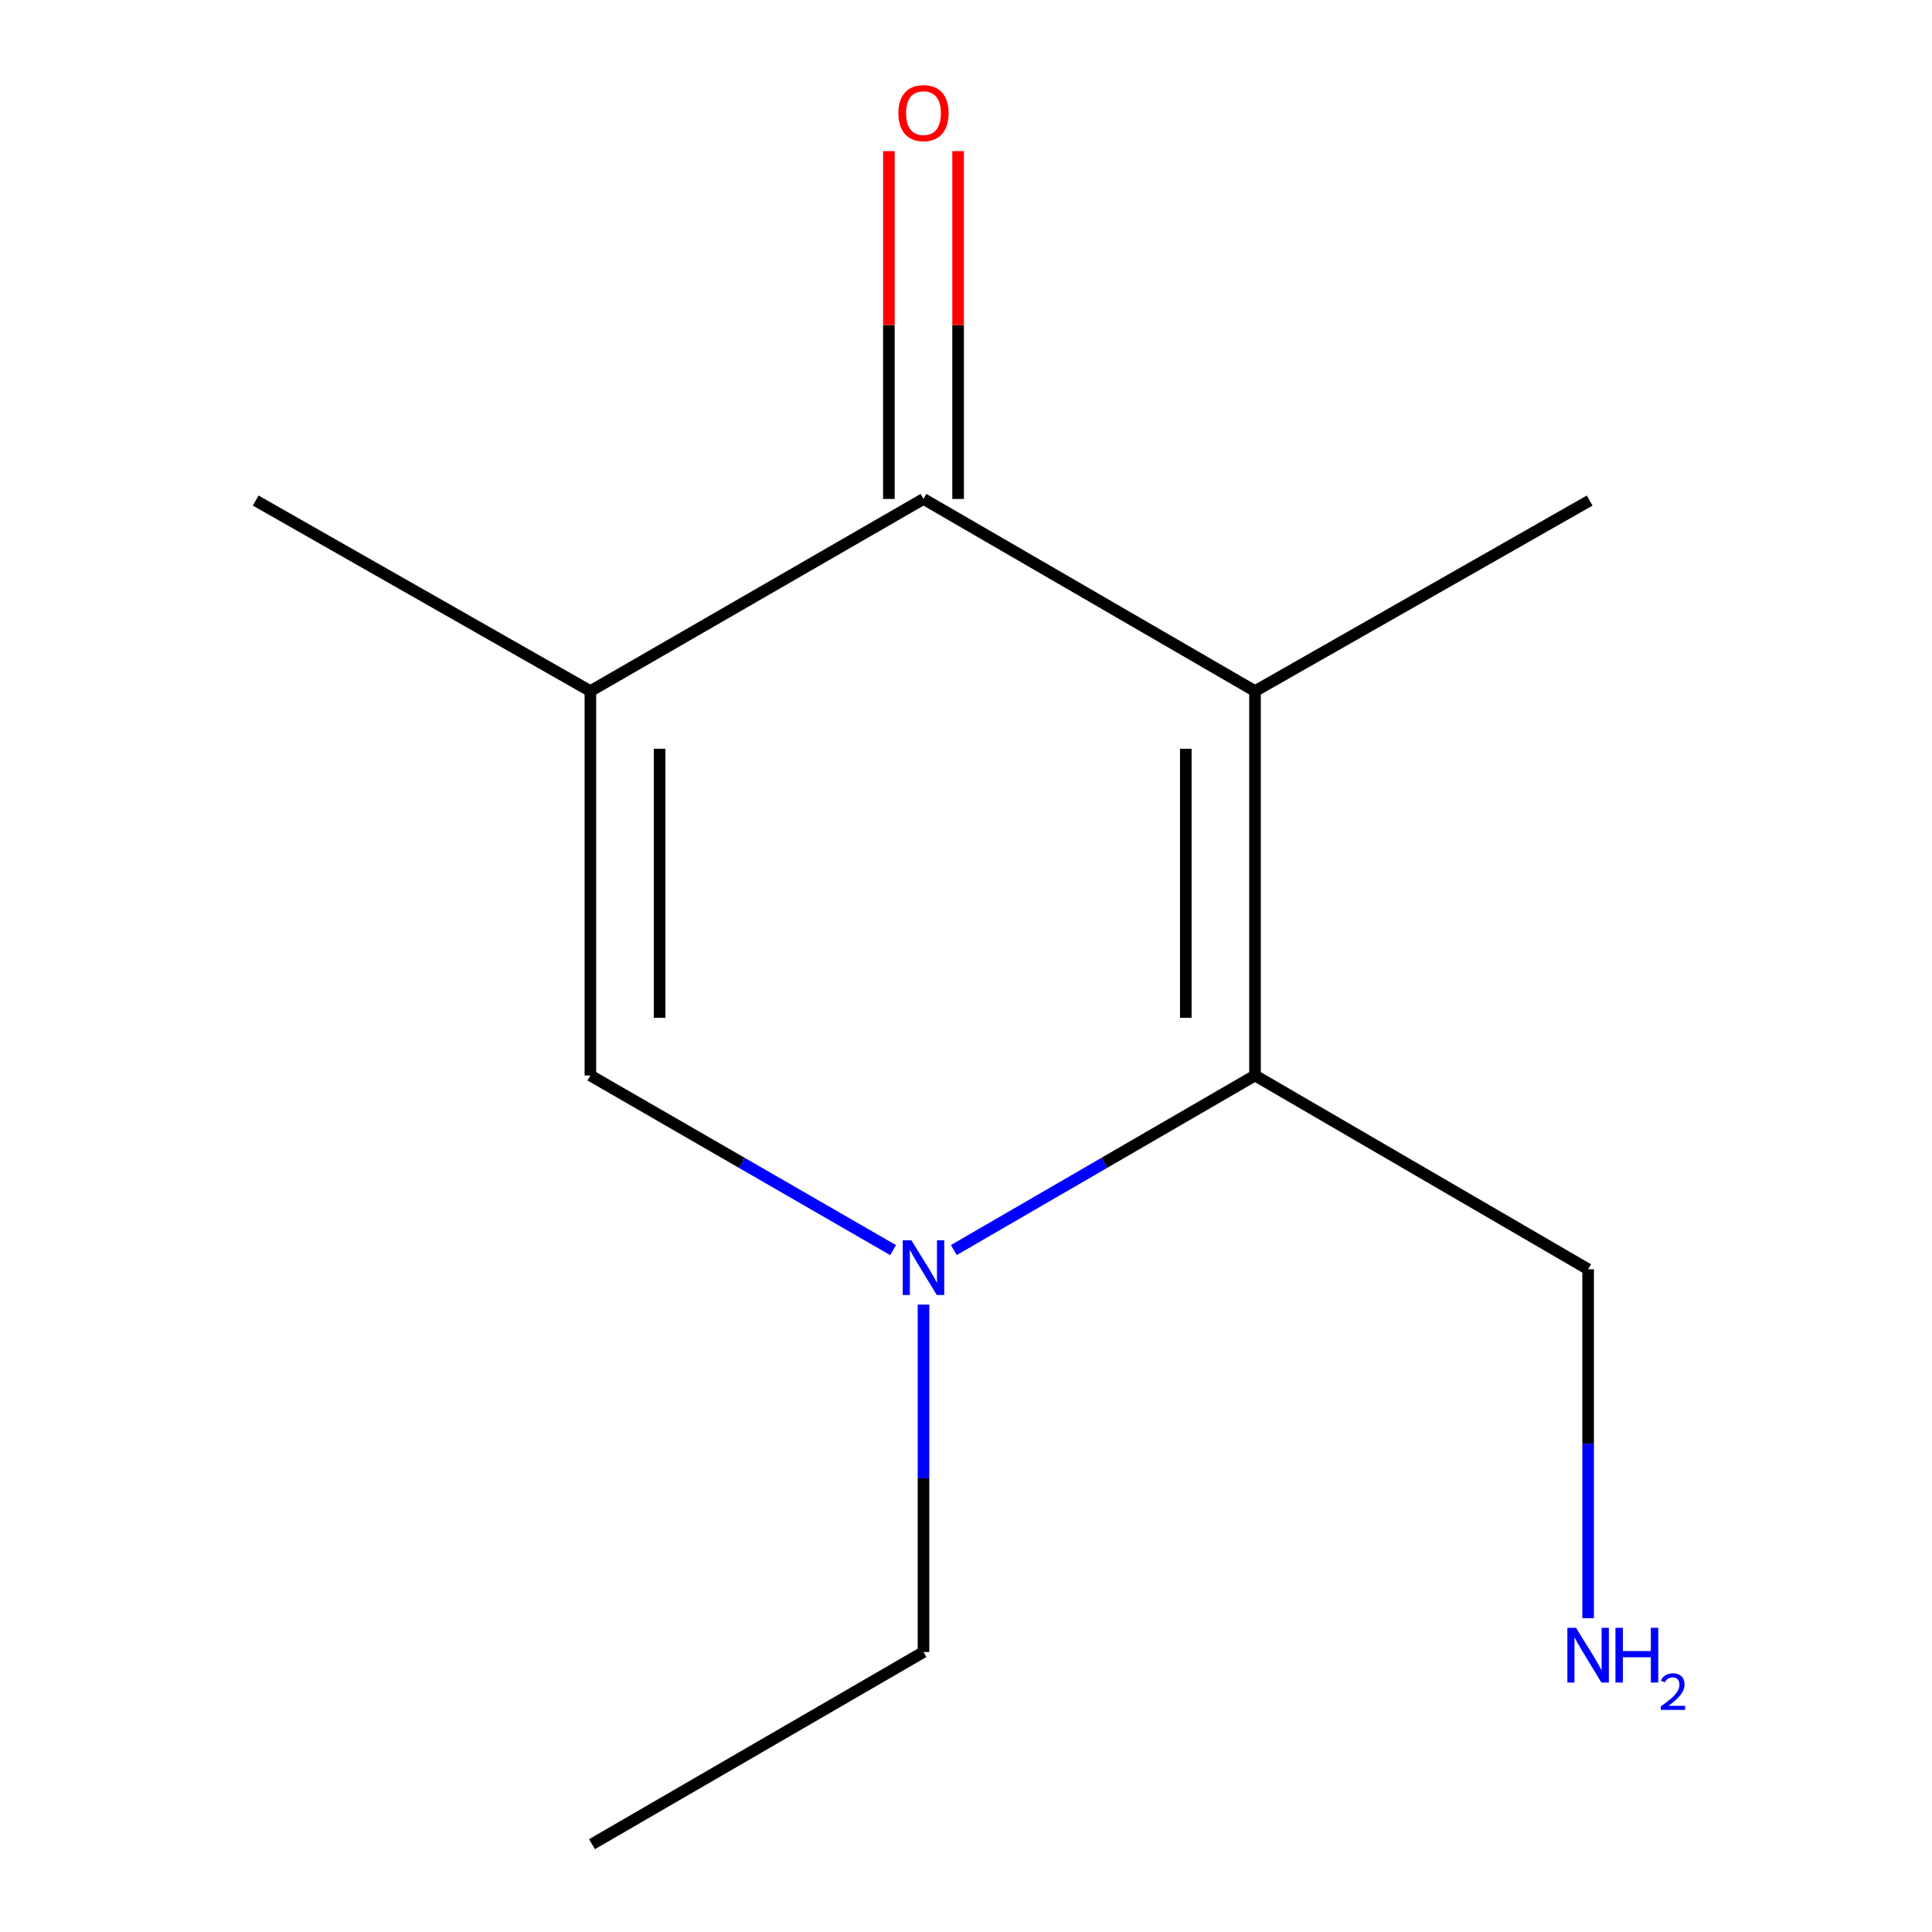 <?xml version='1.0' encoding='iso-8859-1'?>
<svg version='1.1' baseProfile='full'
              xmlns='http://www.w3.org/2000/svg'
                      xmlns:rdkit='http://www.rdkit.org/xml'
                      xmlns:xlink='http://www.w3.org/1999/xlink'
                  xml:space='preserve'
width='1000px' height='1000px' viewBox='0 0 1000 1000'>
<!-- END OF HEADER -->
<rect style='opacity:1.0;fill:#FFFFFF;stroke:none' width='1000' height='1000' x='0' y='0'> </rect>
<path class='bond-1' d='M 649.596,357.719 L 649.596,556.668' style='fill:none;fill-rule:evenodd;stroke:#000000;stroke-width:6px;stroke-linecap:butt;stroke-linejoin:miter;stroke-opacity:1' />
<path class='bond-1' d='M 613.768,387.562 L 613.768,526.826' style='fill:none;fill-rule:evenodd;stroke:#000000;stroke-width:6px;stroke-linecap:butt;stroke-linejoin:miter;stroke-opacity:1' />
<path class='bond-2' d='M 649.596,357.719 L 477.997,258.255' style='fill:none;fill-rule:evenodd;stroke:#000000;stroke-width:6px;stroke-linecap:butt;stroke-linejoin:miter;stroke-opacity:1' />
<path class='bond-6' d='M 649.596,357.719 L 822.808,259.091' style='fill:none;fill-rule:evenodd;stroke:#000000;stroke-width:6px;stroke-linecap:butt;stroke-linejoin:miter;stroke-opacity:1' />
<path class='bond-0' d='M 493.695,647.033 L 571.646,601.85' style='fill:none;fill-rule:evenodd;stroke:#0000FF;stroke-width:6px;stroke-linecap:butt;stroke-linejoin:miter;stroke-opacity:1' />
<path class='bond-0' d='M 571.646,601.85 L 649.596,556.668' style='fill:none;fill-rule:evenodd;stroke:#000000;stroke-width:6px;stroke-linecap:butt;stroke-linejoin:miter;stroke-opacity:1' />
<path class='bond-8' d='M 477.997,675.266 L 477.997,765.174' style='fill:none;fill-rule:evenodd;stroke:#0000FF;stroke-width:6px;stroke-linecap:butt;stroke-linejoin:miter;stroke-opacity:1' />
<path class='bond-8' d='M 477.997,765.174 L 477.997,855.081' style='fill:none;fill-rule:evenodd;stroke:#000000;stroke-width:6px;stroke-linecap:butt;stroke-linejoin:miter;stroke-opacity:1' />
<path class='bond-12' d='M 462.28,647.066 L 383.931,601.867' style='fill:none;fill-rule:evenodd;stroke:#0000FF;stroke-width:6px;stroke-linecap:butt;stroke-linejoin:miter;stroke-opacity:1' />
<path class='bond-12' d='M 383.931,601.867 L 305.581,556.668' style='fill:none;fill-rule:evenodd;stroke:#000000;stroke-width:6px;stroke-linecap:butt;stroke-linejoin:miter;stroke-opacity:1' />
<path class='bond-7' d='M 649.596,556.668 L 822.012,656.968' style='fill:none;fill-rule:evenodd;stroke:#000000;stroke-width:6px;stroke-linecap:butt;stroke-linejoin:miter;stroke-opacity:1' />
<path class='bond-3' d='M 477.997,258.255 L 305.581,357.719' style='fill:none;fill-rule:evenodd;stroke:#000000;stroke-width:6px;stroke-linecap:butt;stroke-linejoin:miter;stroke-opacity:1' />
<path class='bond-5' d='M 495.911,258.255 L 495.911,168.24' style='fill:none;fill-rule:evenodd;stroke:#000000;stroke-width:6px;stroke-linecap:butt;stroke-linejoin:miter;stroke-opacity:1' />
<path class='bond-5' d='M 495.911,168.24 L 495.911,78.225' style='fill:none;fill-rule:evenodd;stroke:#FF0000;stroke-width:6px;stroke-linecap:butt;stroke-linejoin:miter;stroke-opacity:1' />
<path class='bond-5' d='M 460.082,258.255 L 460.082,168.24' style='fill:none;fill-rule:evenodd;stroke:#000000;stroke-width:6px;stroke-linecap:butt;stroke-linejoin:miter;stroke-opacity:1' />
<path class='bond-5' d='M 460.082,168.24 L 460.082,78.225' style='fill:none;fill-rule:evenodd;stroke:#FF0000;stroke-width:6px;stroke-linecap:butt;stroke-linejoin:miter;stroke-opacity:1' />
<path class='bond-4' d='M 305.581,357.719 L 305.581,556.668' style='fill:none;fill-rule:evenodd;stroke:#000000;stroke-width:6px;stroke-linecap:butt;stroke-linejoin:miter;stroke-opacity:1' />
<path class='bond-4' d='M 341.41,387.562 L 341.41,526.826' style='fill:none;fill-rule:evenodd;stroke:#000000;stroke-width:6px;stroke-linecap:butt;stroke-linejoin:miter;stroke-opacity:1' />
<path class='bond-9' d='M 305.581,357.719 L 132.349,259.091' style='fill:none;fill-rule:evenodd;stroke:#000000;stroke-width:6px;stroke-linecap:butt;stroke-linejoin:miter;stroke-opacity:1' />
<path class='bond-10' d='M 822.012,656.968 L 822.012,747.264' style='fill:none;fill-rule:evenodd;stroke:#000000;stroke-width:6px;stroke-linecap:butt;stroke-linejoin:miter;stroke-opacity:1' />
<path class='bond-10' d='M 822.012,747.264 L 822.012,837.56' style='fill:none;fill-rule:evenodd;stroke:#0000FF;stroke-width:6px;stroke-linecap:butt;stroke-linejoin:miter;stroke-opacity:1' />
<path class='bond-11' d='M 477.997,855.081 L 306.417,954.545' style='fill:none;fill-rule:evenodd;stroke:#000000;stroke-width:6px;stroke-linecap:butt;stroke-linejoin:miter;stroke-opacity:1' />
<path  class='atom-1' d='M 471.737 641.972
L 481.017 656.972
Q 481.937 658.452, 483.417 661.132
Q 484.897 663.812, 484.977 663.972
L 484.977 641.972
L 488.737 641.972
L 488.737 670.292
L 484.857 670.292
L 474.897 653.892
Q 473.737 651.972, 472.497 649.772
Q 471.297 647.572, 470.937 646.892
L 470.937 670.292
L 467.257 670.292
L 467.257 641.972
L 471.737 641.972
' fill='#0000FF'/>
<path  class='atom-6' d='M 464.997 58.55
Q 464.997 51.75, 468.357 47.95
Q 471.717 44.15, 477.997 44.15
Q 484.277 44.15, 487.637 47.95
Q 490.997 51.75, 490.997 58.55
Q 490.997 65.43, 487.597 69.35
Q 484.197 73.23, 477.997 73.23
Q 471.757 73.23, 468.357 69.35
Q 464.997 65.47, 464.997 58.55
M 477.997 70.03
Q 482.317 70.03, 484.637 67.15
Q 486.997 64.23, 486.997 58.55
Q 486.997 52.99, 484.637 50.19
Q 482.317 47.35, 477.997 47.35
Q 473.677 47.35, 471.317 50.15
Q 468.997 52.95, 468.997 58.55
Q 468.997 64.27, 471.317 67.15
Q 473.677 70.03, 477.997 70.03
' fill='#FF0000'/>
<path  class='atom-11' d='M 815.752 842.553
L 825.032 857.553
Q 825.952 859.033, 827.432 861.713
Q 828.912 864.393, 828.992 864.553
L 828.992 842.553
L 832.752 842.553
L 832.752 870.873
L 828.872 870.873
L 818.912 854.473
Q 817.752 852.553, 816.512 850.353
Q 815.312 848.153, 814.952 847.473
L 814.952 870.873
L 811.272 870.873
L 811.272 842.553
L 815.752 842.553
' fill='#0000FF'/>
<path  class='atom-11' d='M 836.152 842.553
L 839.992 842.553
L 839.992 854.593
L 854.472 854.593
L 854.472 842.553
L 858.312 842.553
L 858.312 870.873
L 854.472 870.873
L 854.472 857.793
L 839.992 857.793
L 839.992 870.873
L 836.152 870.873
L 836.152 842.553
' fill='#0000FF'/>
<path  class='atom-11' d='M 859.685 869.88
Q 860.371 868.111, 862.008 867.134
Q 863.645 866.131, 865.915 866.131
Q 868.74 866.131, 870.324 867.662
Q 871.908 869.193, 871.908 871.912
Q 871.908 874.684, 869.849 877.272
Q 867.816 879.859, 863.592 882.921
L 872.225 882.921
L 872.225 885.033
L 859.632 885.033
L 859.632 883.264
Q 863.117 880.783, 865.176 878.935
Q 867.261 877.087, 868.265 875.424
Q 869.268 873.76, 869.268 872.044
Q 869.268 870.249, 868.37 869.246
Q 867.473 868.243, 865.915 868.243
Q 864.41 868.243, 863.407 868.85
Q 862.404 869.457, 861.691 870.804
L 859.685 869.88
' fill='#0000FF'/>
</svg>
